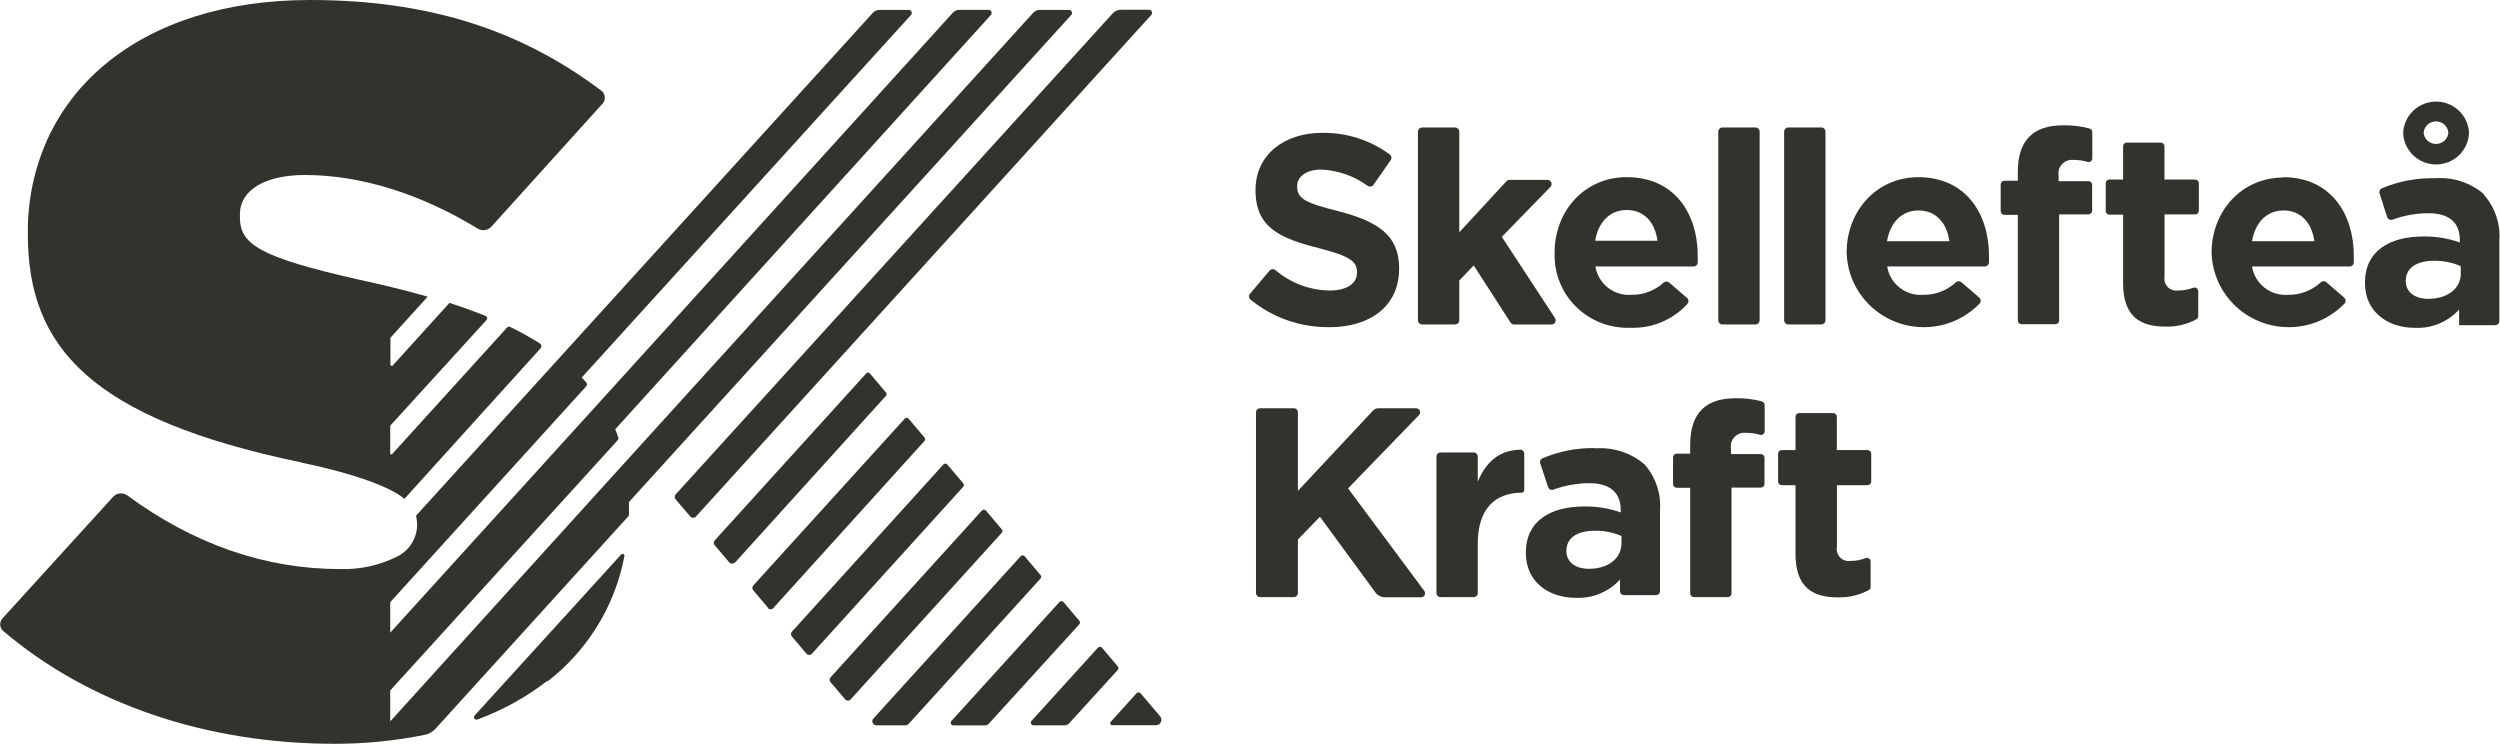 <svg width="121" height="36" viewBox="0 0 121 36" fill="none" xmlns="http://www.w3.org/2000/svg">
<g clip-path="url(#clip0_2486_5648)">
<path d="M43.791 35.105H42.413C42.376 35.105 42.339 35.093 42.307 35.073C42.276 35.052 42.251 35.023 42.236 34.989C42.221 34.955 42.216 34.917 42.222 34.88C42.228 34.843 42.244 34.809 42.269 34.781L49.398 26.924C49.41 26.91 49.425 26.899 49.442 26.892C49.459 26.884 49.477 26.88 49.496 26.88C49.514 26.88 49.533 26.884 49.55 26.892C49.567 26.899 49.582 26.91 49.594 26.924L50.361 27.832C50.382 27.856 50.393 27.886 50.393 27.917C50.393 27.948 50.382 27.977 50.361 28.001L43.992 35.023C43.967 35.05 43.936 35.072 43.903 35.087C43.869 35.102 43.832 35.109 43.795 35.109L43.791 35.105ZM47.684 35.109H46.141C46.117 35.108 46.093 35.101 46.073 35.087C46.053 35.074 46.037 35.055 46.027 35.033C46.017 35.011 46.013 34.986 46.017 34.963C46.02 34.939 46.03 34.916 46.045 34.897L51.277 29.138C51.289 29.124 51.304 29.113 51.321 29.106C51.338 29.098 51.356 29.094 51.375 29.094C51.394 29.094 51.412 29.098 51.429 29.106C51.446 29.113 51.461 29.124 51.473 29.138L52.24 30.046C52.261 30.07 52.272 30.099 52.272 30.13C52.272 30.161 52.261 30.191 52.24 30.215L47.863 35.023C47.84 35.049 47.812 35.069 47.781 35.083C47.749 35.098 47.715 35.105 47.68 35.105L47.684 35.109ZM53.84 35.105C53.82 35.105 53.8 35.099 53.783 35.089C53.766 35.078 53.753 35.062 53.745 35.044C53.736 35.026 53.734 35.005 53.737 34.985C53.74 34.965 53.749 34.947 53.762 34.932L55.009 33.553C55.021 33.539 55.036 33.528 55.052 33.52C55.069 33.513 55.087 33.509 55.105 33.509C55.123 33.509 55.141 33.513 55.158 33.52C55.174 33.528 55.189 33.539 55.201 33.553L56.151 34.668C56.183 34.706 56.204 34.753 56.211 34.802C56.217 34.852 56.209 34.902 56.188 34.947C56.167 34.992 56.134 35.031 56.092 35.058C56.05 35.085 56.001 35.1 55.951 35.101H53.836L53.84 35.105ZM51.565 35.105H50.017C49.993 35.104 49.969 35.096 49.949 35.083C49.929 35.069 49.913 35.05 49.903 35.029C49.893 35.007 49.889 34.982 49.892 34.958C49.896 34.934 49.906 34.912 49.921 34.893L53.139 31.348C53.151 31.334 53.166 31.323 53.183 31.315C53.2 31.308 53.218 31.304 53.237 31.304C53.255 31.304 53.274 31.308 53.291 31.315C53.307 31.323 53.322 31.334 53.335 31.348L54.102 32.256C54.122 32.279 54.133 32.309 54.133 32.34C54.133 32.371 54.122 32.401 54.102 32.424L51.739 35.019C51.717 35.043 51.691 35.063 51.66 35.076C51.63 35.09 51.598 35.096 51.565 35.096V35.105ZM32.699 24.166C32.671 24.133 32.655 24.092 32.655 24.049C32.655 24.006 32.671 23.965 32.699 23.932L53.849 0.653C53.901 0.596 53.964 0.55 54.035 0.519C54.105 0.488 54.182 0.472 54.259 0.471H55.611C55.64 0.472 55.668 0.48 55.693 0.496C55.717 0.512 55.736 0.534 55.748 0.561C55.76 0.587 55.764 0.616 55.76 0.645C55.756 0.674 55.743 0.7 55.724 0.722L33.685 25C33.668 25.02 33.647 25.035 33.623 25.046C33.599 25.056 33.573 25.062 33.547 25.062C33.522 25.062 33.496 25.056 33.472 25.046C33.448 25.035 33.427 25.02 33.41 25L32.699 24.166ZM40.9 33.842L40.198 33.017C40.17 32.984 40.154 32.943 40.154 32.9C40.154 32.857 40.17 32.815 40.198 32.783L47.523 24.71C47.535 24.697 47.55 24.686 47.567 24.678C47.584 24.671 47.603 24.667 47.621 24.667C47.64 24.667 47.658 24.671 47.675 24.678C47.692 24.686 47.707 24.697 47.719 24.71L48.487 25.619C48.507 25.642 48.518 25.672 48.518 25.703C48.518 25.734 48.507 25.764 48.487 25.787L41.175 33.847C41.158 33.867 41.137 33.883 41.114 33.894C41.09 33.905 41.064 33.91 41.038 33.91C41.011 33.91 40.986 33.905 40.962 33.894C40.938 33.883 40.917 33.867 40.9 33.847V33.842ZM39.03 31.637L38.328 30.807C38.3 30.775 38.284 30.733 38.284 30.69C38.284 30.647 38.3 30.606 38.328 30.574L45.657 22.484C45.669 22.47 45.684 22.459 45.701 22.451C45.718 22.444 45.737 22.44 45.755 22.44C45.774 22.44 45.792 22.444 45.809 22.451C45.826 22.459 45.841 22.47 45.853 22.484L46.621 23.392C46.641 23.415 46.652 23.445 46.652 23.476C46.652 23.507 46.641 23.537 46.621 23.56L39.3 31.637C39.283 31.657 39.263 31.672 39.239 31.683C39.216 31.693 39.191 31.698 39.165 31.698C39.139 31.698 39.114 31.693 39.091 31.683C39.068 31.672 39.047 31.657 39.03 31.637ZM37.16 29.402L36.458 28.572C36.429 28.539 36.413 28.498 36.413 28.455C36.413 28.412 36.429 28.37 36.458 28.338L43.787 20.266C43.798 20.252 43.813 20.241 43.83 20.233C43.846 20.226 43.864 20.222 43.883 20.222C43.901 20.222 43.919 20.226 43.935 20.233C43.952 20.241 43.967 20.252 43.978 20.266L44.746 21.174C44.766 21.197 44.777 21.227 44.777 21.258C44.777 21.289 44.766 21.319 44.746 21.342L37.43 29.428C37.413 29.447 37.392 29.462 37.369 29.473C37.346 29.484 37.32 29.489 37.295 29.489C37.269 29.489 37.244 29.484 37.221 29.473C37.197 29.462 37.176 29.447 37.16 29.428V29.402ZM35.564 27.24L42.884 19.154C42.903 19.133 42.914 19.105 42.914 19.077C42.914 19.048 42.903 19.02 42.884 18.999L42.099 18.069C42.089 18.057 42.076 18.048 42.061 18.041C42.046 18.035 42.03 18.031 42.014 18.031C41.998 18.031 41.982 18.035 41.968 18.041C41.953 18.048 41.94 18.057 41.929 18.069L34.592 26.155C34.563 26.187 34.547 26.229 34.547 26.271C34.547 26.314 34.563 26.356 34.592 26.388L35.294 27.218C35.31 27.238 35.331 27.253 35.354 27.264C35.378 27.274 35.403 27.28 35.429 27.28C35.454 27.28 35.48 27.274 35.503 27.264C35.526 27.253 35.547 27.238 35.564 27.218V27.24ZM14.597 22.393C17.296 22.955 18.957 23.617 19.541 24.122C19.549 24.129 19.558 24.132 19.567 24.132C19.577 24.132 19.586 24.129 19.594 24.122L26.16 16.863C26.175 16.846 26.187 16.825 26.195 16.803C26.202 16.781 26.204 16.758 26.201 16.735C26.198 16.712 26.19 16.69 26.178 16.67C26.165 16.65 26.149 16.633 26.129 16.621C25.663 16.328 25.182 16.061 24.686 15.821C24.663 15.81 24.637 15.807 24.612 15.812C24.587 15.816 24.564 15.829 24.546 15.847L18.979 21.978C18.972 21.986 18.962 21.991 18.952 21.994C18.942 21.997 18.931 21.996 18.921 21.992C18.911 21.988 18.902 21.982 18.896 21.973C18.89 21.964 18.887 21.954 18.887 21.943V20.603L23.544 15.492C23.558 15.477 23.568 15.459 23.574 15.439C23.579 15.419 23.579 15.398 23.575 15.378C23.57 15.358 23.56 15.339 23.546 15.324C23.533 15.308 23.515 15.296 23.496 15.289C22.955 15.07 22.374 14.861 21.752 14.662L19.009 17.689C19 17.698 18.989 17.705 18.976 17.708C18.963 17.711 18.95 17.71 18.938 17.705C18.926 17.701 18.915 17.692 18.908 17.682C18.9 17.671 18.896 17.658 18.896 17.645V16.348L20.701 14.359C19.689 14.07 18.578 13.793 17.348 13.529C12.478 12.431 11.611 11.8 11.611 10.502V10.377C11.611 9.201 12.823 8.47 14.767 8.47C17.444 8.47 20.37 9.378 23.121 11.065C23.225 11.128 23.348 11.153 23.47 11.136C23.59 11.119 23.702 11.06 23.784 10.97L29.172 5.007C29.209 4.963 29.237 4.913 29.254 4.859C29.271 4.804 29.277 4.747 29.271 4.69C29.266 4.634 29.25 4.579 29.223 4.528C29.196 4.478 29.16 4.434 29.116 4.397C25.126 1.388 20.622 0 15.011 0C10.935 0 7.482 1.094 5.027 3.165C3.861 4.14 2.929 5.36 2.298 6.736C1.66 8.154 1.336 9.69 1.347 11.242V11.341C1.347 16.789 4.365 20.261 14.597 22.384V22.393ZM51.735 0.48H50.335C50.272 0.479 50.209 0.491 50.151 0.517C50.093 0.542 50.041 0.58 49.999 0.627L30.253 22.376L18.887 34.915V33.419L29.892 21.312C29.91 21.292 29.922 21.267 29.928 21.241C29.933 21.214 29.931 21.186 29.922 21.161C29.876 21.031 29.828 20.903 29.778 20.776L47.959 0.726C47.978 0.705 47.991 0.678 47.995 0.649C47.999 0.621 47.995 0.591 47.983 0.565C47.971 0.539 47.952 0.516 47.928 0.5C47.903 0.485 47.875 0.476 47.846 0.476H46.446C46.383 0.474 46.32 0.487 46.262 0.512C46.204 0.538 46.152 0.575 46.111 0.623L29.063 19.414L18.887 30.621V29.147L28.374 18.696C28.398 18.671 28.411 18.637 28.411 18.603C28.411 18.569 28.398 18.536 28.374 18.51L28.156 18.272L44.092 0.726C44.112 0.705 44.124 0.679 44.129 0.65C44.134 0.621 44.13 0.592 44.118 0.566C44.105 0.54 44.086 0.517 44.061 0.502C44.036 0.487 44.008 0.479 43.978 0.48H42.562C42.504 0.481 42.446 0.493 42.393 0.516C42.34 0.539 42.292 0.572 42.252 0.614L21.8 23.128L20.143 24.953C20.14 24.958 20.139 24.964 20.139 24.97C20.139 24.976 20.14 24.982 20.143 24.987C20.173 25.119 20.187 25.254 20.187 25.389V25.489C20.168 25.8 20.065 26.101 19.889 26.359C19.712 26.617 19.469 26.823 19.184 26.955C18.34 27.371 17.405 27.573 16.463 27.543C12.845 27.543 9.383 26.345 6.165 23.98C6.062 23.904 5.933 23.869 5.805 23.882C5.677 23.895 5.558 23.954 5.472 24.049L0.105 29.947C0.037 30.031 0.003 30.138 0.01 30.246C0.017 30.354 0.065 30.456 0.144 30.53C4.29 34.059 9.971 36 16.193 36C17.657 36.002 19.118 35.857 20.553 35.568C20.755 35.528 20.938 35.425 21.076 35.274L30.406 24.996C30.427 24.974 30.439 24.944 30.441 24.914C30.441 24.793 30.441 24.676 30.441 24.555V24.455C30.441 24.404 30.441 24.352 30.441 24.3L51.848 0.726C51.867 0.705 51.88 0.678 51.884 0.649C51.888 0.621 51.884 0.591 51.872 0.565C51.86 0.539 51.841 0.516 51.817 0.5C51.792 0.485 51.764 0.476 51.735 0.476V0.48ZM26.5 32.982C28.441 31.48 29.763 29.328 30.219 26.929C30.226 26.908 30.225 26.885 30.217 26.865C30.209 26.845 30.194 26.828 30.174 26.818C30.154 26.808 30.132 26.805 30.11 26.811C30.089 26.816 30.07 26.829 30.057 26.846L22.973 34.629C22.954 34.65 22.942 34.675 22.94 34.703C22.938 34.73 22.946 34.758 22.962 34.78C22.977 34.803 23 34.82 23.027 34.828C23.053 34.836 23.082 34.834 23.108 34.824C24.328 34.374 25.473 33.741 26.5 32.947" fill="#33332E"/>
<path d="M64.33 15.838C66.319 15.838 67.718 14.818 67.718 13.002V12.971C67.718 11.376 66.663 10.71 64.793 10.226C63.219 9.828 62.783 9.633 62.783 9.032V9.002C62.783 8.57 63.193 8.207 63.968 8.207C64.772 8.249 65.546 8.522 66.196 8.994C66.241 9.024 66.296 9.035 66.349 9.025C66.402 9.016 66.449 8.986 66.48 8.942L67.308 7.753C67.338 7.71 67.35 7.657 67.342 7.606C67.334 7.554 67.306 7.508 67.265 7.476C66.32 6.78 65.171 6.412 63.995 6.429C62.111 6.429 60.768 7.528 60.768 9.184V9.21C60.768 11.026 61.967 11.536 63.82 12.007C65.359 12.401 65.678 12.66 65.678 13.17V13.196C65.678 13.732 65.176 14.061 64.348 14.061C63.387 14.045 62.461 13.696 61.732 13.075C61.69 13.041 61.637 13.024 61.583 13.029C61.529 13.034 61.479 13.06 61.444 13.101L60.502 14.217C60.467 14.258 60.45 14.31 60.454 14.364C60.458 14.417 60.483 14.467 60.524 14.502C61.582 15.367 62.911 15.838 64.282 15.834" fill="#33332E"/>
<path d="M70.63 15.501V13.577L71.328 12.846L73.111 15.613C73.13 15.643 73.156 15.667 73.186 15.683C73.216 15.7 73.251 15.709 73.286 15.708H75.086C75.124 15.709 75.16 15.7 75.193 15.681C75.225 15.662 75.252 15.635 75.27 15.603C75.288 15.57 75.296 15.534 75.295 15.497C75.293 15.46 75.281 15.424 75.261 15.393L72.688 11.462L75.038 9.05C75.067 9.021 75.086 8.985 75.094 8.945C75.101 8.906 75.097 8.865 75.081 8.828C75.065 8.79 75.038 8.759 75.004 8.737C74.971 8.715 74.931 8.703 74.89 8.704H73.068C73.039 8.703 73.011 8.709 72.984 8.72C72.958 8.731 72.934 8.748 72.915 8.769L70.63 11.242V6.373C70.63 6.319 70.609 6.268 70.57 6.23C70.532 6.191 70.48 6.17 70.425 6.17H68.834C68.78 6.17 68.728 6.191 68.689 6.23C68.651 6.268 68.629 6.319 68.629 6.373V15.501C68.629 15.555 68.651 15.606 68.689 15.645C68.728 15.683 68.78 15.704 68.834 15.704H70.425C70.48 15.704 70.532 15.683 70.57 15.645C70.609 15.606 70.63 15.555 70.63 15.501Z" fill="#33332E"/>
<path d="M78.736 10.165C79.577 10.165 80.105 10.766 80.222 11.653H77.205C77.362 10.753 77.903 10.165 78.736 10.165ZM78.914 15.864C79.428 15.883 79.941 15.79 80.415 15.592C80.889 15.394 81.315 15.096 81.661 14.718C81.68 14.699 81.696 14.677 81.706 14.652C81.717 14.627 81.722 14.6 81.722 14.573C81.722 14.546 81.717 14.52 81.706 14.495C81.696 14.47 81.68 14.447 81.661 14.428L80.789 13.676C80.752 13.645 80.705 13.628 80.656 13.628C80.607 13.628 80.56 13.645 80.523 13.676C80.099 14.066 79.54 14.278 78.962 14.268C78.551 14.3 78.143 14.176 77.82 13.922C77.497 13.668 77.282 13.302 77.218 12.898H81.966C82.018 12.898 82.069 12.878 82.107 12.843C82.145 12.808 82.168 12.759 82.171 12.708C82.171 12.591 82.171 12.479 82.171 12.375C82.171 10.39 81.09 8.574 78.731 8.574C76.678 8.574 75.243 10.222 75.243 12.219V12.245C75.227 12.726 75.31 13.206 75.489 13.654C75.668 14.102 75.938 14.509 76.283 14.848C76.627 15.188 77.039 15.454 77.492 15.628C77.945 15.803 78.429 15.883 78.914 15.864Z" fill="#33332E"/>
<path d="M84.961 6.17H83.37C83.316 6.17 83.264 6.191 83.225 6.23C83.187 6.268 83.165 6.319 83.165 6.373V15.501C83.165 15.555 83.187 15.606 83.225 15.645C83.264 15.683 83.316 15.704 83.37 15.704H84.961C85.016 15.704 85.068 15.683 85.106 15.645C85.145 15.606 85.166 15.555 85.166 15.501V6.373C85.166 6.319 85.145 6.268 85.106 6.23C85.068 6.191 85.016 6.17 84.961 6.17Z" fill="#33332E"/>
<path d="M86.557 15.704H88.148C88.203 15.704 88.255 15.683 88.293 15.645C88.332 15.606 88.353 15.555 88.353 15.501V6.373C88.353 6.319 88.332 6.268 88.293 6.23C88.255 6.191 88.203 6.17 88.148 6.17H86.557C86.503 6.17 86.451 6.191 86.412 6.23C86.374 6.268 86.352 6.319 86.352 6.373V15.501C86.352 15.555 86.374 15.606 86.412 15.645C86.451 15.683 86.503 15.704 86.557 15.704Z" fill="#33332E"/>
<path d="M91.331 11.674C91.488 10.775 92.029 10.187 92.862 10.187C93.694 10.187 94.231 10.788 94.348 11.674H91.331ZM92.866 8.574C90.812 8.574 89.378 10.222 89.378 12.219V12.245C89.401 12.974 89.639 13.68 90.065 14.275C90.49 14.869 91.083 15.326 91.769 15.589C92.455 15.851 93.204 15.906 93.922 15.749C94.64 15.591 95.294 15.226 95.805 14.701C95.824 14.682 95.839 14.659 95.85 14.635C95.86 14.61 95.866 14.583 95.866 14.556C95.866 14.529 95.86 14.502 95.85 14.478C95.839 14.453 95.824 14.43 95.805 14.411L94.933 13.659C94.895 13.627 94.848 13.61 94.799 13.61C94.751 13.61 94.704 13.627 94.666 13.659C94.24 14.06 93.672 14.279 93.084 14.268C92.673 14.3 92.265 14.176 91.942 13.922C91.618 13.668 91.403 13.302 91.34 12.898H96.062C96.114 12.898 96.164 12.878 96.202 12.843C96.24 12.808 96.263 12.759 96.267 12.708C96.267 12.591 96.267 12.479 96.267 12.375C96.267 10.39 95.185 8.574 92.827 8.574" fill="#33332E"/>
<path d="M108.998 11.674C109.154 10.775 109.695 10.187 110.528 10.187C111.361 10.187 111.897 10.788 112.015 11.674H108.998ZM110.528 8.591C108.474 8.591 107.04 10.239 107.04 12.236V12.262C107.066 12.99 107.307 13.693 107.734 14.286C108.16 14.878 108.753 15.332 109.439 15.592C110.124 15.852 110.872 15.907 111.588 15.748C112.304 15.59 112.958 15.225 113.466 14.701C113.486 14.682 113.501 14.659 113.512 14.635C113.522 14.61 113.528 14.583 113.528 14.556C113.528 14.529 113.522 14.502 113.512 14.478C113.501 14.453 113.486 14.43 113.466 14.411L112.594 13.659C112.557 13.627 112.51 13.61 112.461 13.61C112.413 13.61 112.366 13.627 112.328 13.659C111.901 14.061 111.331 14.28 110.741 14.268C110.33 14.3 109.922 14.176 109.599 13.922C109.276 13.668 109.061 13.302 108.998 12.898H113.719C113.771 12.898 113.822 12.878 113.86 12.843C113.898 12.808 113.921 12.759 113.924 12.708C113.924 12.591 113.924 12.479 113.924 12.375C113.924 10.39 112.843 8.574 110.484 8.574" fill="#33332E"/>
<path d="M119.104 13.235C119.104 13.953 118.472 14.463 117.534 14.463C116.889 14.463 116.44 14.152 116.44 13.598V13.59C116.44 12.963 116.967 12.621 117.822 12.621C118.261 12.617 118.697 12.705 119.099 12.881V13.235H119.104ZM120.237 9.409C119.912 9.128 119.533 8.915 119.124 8.78C118.715 8.646 118.282 8.594 117.852 8.626C116.973 8.605 116.099 8.77 115.289 9.11C115.241 9.13 115.202 9.166 115.18 9.213C115.158 9.259 115.155 9.312 115.171 9.361L115.537 10.502C115.546 10.528 115.559 10.552 115.577 10.572C115.595 10.593 115.616 10.61 115.641 10.622C115.665 10.634 115.692 10.641 115.719 10.643C115.746 10.645 115.773 10.641 115.799 10.632C116.357 10.426 116.947 10.32 117.543 10.321C118.546 10.321 119.056 10.779 119.056 11.618V11.735C118.496 11.537 117.906 11.438 117.312 11.445C115.638 11.445 114.465 12.15 114.465 13.681V13.707C114.465 15.09 115.559 15.868 116.889 15.868C117.288 15.885 117.686 15.815 118.055 15.661C118.423 15.508 118.753 15.276 119.021 14.982V15.739H120.765C120.792 15.739 120.818 15.733 120.843 15.723C120.868 15.713 120.891 15.698 120.91 15.679C120.929 15.66 120.944 15.638 120.954 15.613C120.964 15.588 120.97 15.562 120.97 15.535V11.644C120.999 11.24 120.946 10.834 120.815 10.45C120.684 10.066 120.477 9.712 120.207 9.409" fill="#33332E"/>
<path d="M117.303 6.421C117.316 6.272 117.385 6.133 117.496 6.032C117.607 5.931 117.752 5.875 117.903 5.875C118.053 5.875 118.198 5.931 118.309 6.032C118.42 6.133 118.489 6.272 118.502 6.421C118.489 6.57 118.42 6.709 118.309 6.81C118.198 6.911 118.053 6.967 117.903 6.967C117.752 6.967 117.607 6.911 117.496 6.81C117.385 6.709 117.316 6.57 117.303 6.421ZM117.905 7.96C118.317 7.96 118.713 7.803 119.011 7.52C119.308 7.237 119.484 6.851 119.5 6.442V6.417C119.479 6.012 119.302 5.63 119.005 5.351C118.709 5.072 118.316 4.917 117.907 4.917C117.498 4.917 117.105 5.072 116.808 5.351C116.512 5.63 116.335 6.012 116.313 6.417V6.442C116.33 6.851 116.506 7.237 116.803 7.52C117.101 7.803 117.497 7.96 117.909 7.96" fill="#33332E"/>
<path d="M73.573 21.766C72.514 21.792 71.908 22.402 71.524 23.31V22.095C71.524 22.043 71.504 21.994 71.467 21.957C71.43 21.921 71.38 21.9 71.328 21.9H69.719C69.667 21.9 69.617 21.921 69.581 21.957C69.544 21.994 69.523 22.043 69.523 22.095V28.706C69.523 28.731 69.528 28.757 69.538 28.78C69.548 28.804 69.562 28.825 69.581 28.843C69.599 28.861 69.62 28.876 69.644 28.886C69.668 28.895 69.693 28.9 69.719 28.9H71.328C71.354 28.9 71.379 28.895 71.403 28.886C71.427 28.876 71.448 28.861 71.467 28.843C71.485 28.825 71.499 28.804 71.509 28.78C71.519 28.757 71.524 28.731 71.524 28.706V26.315C71.524 24.641 72.34 23.846 73.669 23.846C73.669 23.846 73.774 23.846 73.774 23.686V21.956C73.774 21.93 73.769 21.905 73.759 21.881C73.748 21.857 73.734 21.835 73.715 21.817C73.696 21.799 73.674 21.785 73.65 21.775C73.626 21.766 73.6 21.761 73.573 21.762" fill="#33332E"/>
<path d="M78.478 26.302C78.478 27.02 77.846 27.53 76.909 27.53C76.263 27.53 75.814 27.218 75.814 26.665V26.656C75.814 26.029 76.342 25.688 77.196 25.688C77.637 25.681 78.074 25.768 78.478 25.943V26.297V26.302ZM77.227 21.688C76.344 21.669 75.467 21.837 74.655 22.181C74.609 22.2 74.572 22.236 74.552 22.281C74.532 22.326 74.53 22.377 74.546 22.423L74.929 23.578C74.938 23.602 74.951 23.625 74.968 23.645C74.985 23.664 75.007 23.68 75.03 23.691C75.054 23.702 75.079 23.709 75.105 23.71C75.131 23.712 75.158 23.708 75.182 23.699C75.74 23.493 76.331 23.387 76.926 23.387C77.929 23.387 78.443 23.846 78.443 24.685V24.801C77.884 24.603 77.293 24.505 76.699 24.512C75.025 24.512 73.852 25.216 73.852 26.747V26.773C73.852 28.157 74.947 28.935 76.276 28.935C76.676 28.952 77.074 28.881 77.442 28.728C77.811 28.575 78.141 28.343 78.409 28.049V28.611C78.409 28.662 78.429 28.712 78.466 28.748C78.503 28.785 78.553 28.805 78.605 28.805H80.148C80.2 28.805 80.25 28.785 80.287 28.748C80.324 28.712 80.344 28.662 80.344 28.611V24.706C80.374 24.306 80.324 23.903 80.197 23.522C80.07 23.14 79.868 22.788 79.603 22.484C79.278 22.203 78.899 21.99 78.49 21.856C78.08 21.721 77.648 21.669 77.218 21.701" fill="#33332E"/>
<path d="M65.246 23.638L68.682 20.088C68.708 20.061 68.726 20.026 68.733 19.988C68.739 19.951 68.735 19.912 68.719 19.877C68.704 19.842 68.679 19.812 68.646 19.791C68.614 19.77 68.576 19.759 68.538 19.76H66.707C66.66 19.76 66.614 19.77 66.571 19.788C66.528 19.807 66.49 19.834 66.458 19.868L62.818 23.759V19.954C62.818 19.903 62.797 19.853 62.76 19.817C62.723 19.78 62.673 19.76 62.621 19.76H60.986C60.934 19.76 60.884 19.78 60.848 19.817C60.811 19.853 60.79 19.903 60.79 19.954V28.706C60.79 28.757 60.811 28.807 60.848 28.843C60.884 28.88 60.934 28.9 60.986 28.9H62.621C62.673 28.9 62.723 28.88 62.76 28.843C62.797 28.807 62.818 28.757 62.818 28.706V26.111L63.886 25.013L66.571 28.675C66.624 28.748 66.694 28.807 66.774 28.847C66.855 28.888 66.943 28.909 67.034 28.909H68.778C68.814 28.909 68.85 28.899 68.881 28.88C68.912 28.861 68.937 28.834 68.953 28.801C68.969 28.769 68.976 28.733 68.973 28.697C68.97 28.661 68.956 28.627 68.934 28.598L65.246 23.638Z" fill="#33332E"/>
<path d="M101.15 6.222C100.724 6.108 100.283 6.055 99.842 6.066C98.433 6.066 97.662 6.771 97.662 8.315V8.747H97.012C96.965 8.747 96.919 8.766 96.886 8.799C96.852 8.832 96.833 8.877 96.833 8.924V10.222C96.833 10.268 96.852 10.314 96.886 10.347C96.919 10.38 96.965 10.399 97.012 10.399H97.662V15.514C97.662 15.561 97.681 15.606 97.714 15.639C97.748 15.672 97.793 15.691 97.841 15.691H99.484C99.532 15.691 99.577 15.672 99.611 15.639C99.644 15.606 99.663 15.561 99.663 15.514V10.377H101.08C101.127 10.377 101.173 10.358 101.206 10.325C101.24 10.292 101.259 10.247 101.259 10.2V8.946C101.259 8.899 101.24 8.854 101.206 8.821C101.173 8.787 101.127 8.769 101.08 8.769H99.637V8.496C99.62 8.397 99.627 8.294 99.656 8.198C99.686 8.101 99.738 8.012 99.808 7.939C99.879 7.866 99.965 7.809 100.061 7.775C100.157 7.74 100.259 7.728 100.361 7.74C100.591 7.739 100.82 7.771 101.041 7.835C101.067 7.842 101.096 7.843 101.123 7.838C101.15 7.833 101.176 7.821 101.198 7.804C101.22 7.788 101.237 7.766 101.249 7.741C101.262 7.717 101.268 7.689 101.267 7.662V6.391C101.267 6.352 101.254 6.315 101.23 6.285C101.207 6.254 101.174 6.232 101.137 6.222" fill="#33332E"/>
<path d="M106.242 8.691H104.76V7.078C104.76 7.031 104.741 6.986 104.707 6.953C104.674 6.919 104.628 6.901 104.581 6.901H102.937C102.89 6.901 102.844 6.919 102.811 6.953C102.777 6.986 102.758 7.031 102.758 7.078V8.691H102.096C102.048 8.691 102.003 8.71 101.969 8.743C101.936 8.776 101.917 8.821 101.917 8.868V10.213C101.917 10.26 101.936 10.305 101.969 10.338C102.003 10.371 102.048 10.39 102.096 10.39H102.758V13.707C102.758 15.328 103.587 15.808 104.812 15.808C105.33 15.822 105.842 15.701 106.299 15.458C106.327 15.443 106.351 15.42 106.368 15.393C106.385 15.366 106.394 15.334 106.395 15.302V14.091C106.394 14.062 106.387 14.034 106.374 14.009C106.36 13.983 106.34 13.961 106.316 13.945C106.292 13.929 106.264 13.919 106.236 13.916C106.207 13.913 106.177 13.916 106.15 13.927C105.914 14.017 105.663 14.062 105.409 14.061C105.318 14.073 105.226 14.063 105.139 14.033C105.052 14.002 104.974 13.952 104.911 13.885C104.848 13.819 104.802 13.739 104.777 13.651C104.751 13.564 104.747 13.472 104.764 13.382V10.377H106.246C106.294 10.377 106.339 10.358 106.373 10.325C106.406 10.292 106.425 10.247 106.425 10.2V8.868C106.425 8.821 106.406 8.776 106.373 8.743C106.339 8.71 106.294 8.691 106.246 8.691" fill="#33332E"/>
<path d="M85.293 19.431C84.867 19.317 84.426 19.264 83.985 19.276C82.576 19.276 81.805 19.98 81.805 21.524V21.956H81.155C81.108 21.956 81.062 21.975 81.029 22.008C80.995 22.041 80.976 22.087 80.976 22.134V23.431C80.976 23.478 80.995 23.523 81.029 23.556C81.062 23.589 81.108 23.608 81.155 23.608H81.805V28.723C81.805 28.77 81.824 28.815 81.857 28.848C81.891 28.882 81.936 28.9 81.984 28.9H83.627C83.675 28.9 83.72 28.882 83.754 28.848C83.787 28.815 83.806 28.77 83.806 28.723V23.599H85.223C85.27 23.599 85.316 23.581 85.349 23.547C85.383 23.514 85.402 23.469 85.402 23.422V22.155C85.402 22.108 85.383 22.063 85.349 22.03C85.316 21.997 85.27 21.978 85.223 21.978H83.78V21.706C83.763 21.606 83.77 21.503 83.799 21.407C83.829 21.31 83.881 21.222 83.951 21.148C84.022 21.075 84.108 21.019 84.204 20.984C84.3 20.95 84.402 20.937 84.504 20.949C84.734 20.948 84.963 20.98 85.184 21.044C85.21 21.051 85.239 21.052 85.266 21.047C85.293 21.042 85.319 21.03 85.341 21.014C85.363 20.997 85.38 20.975 85.393 20.951C85.405 20.926 85.411 20.898 85.41 20.871V19.604C85.41 19.566 85.397 19.529 85.373 19.498C85.35 19.468 85.317 19.446 85.28 19.436" fill="#33332E"/>
<path d="M90.385 21.783H88.903V20.171C88.903 20.123 88.884 20.078 88.85 20.045C88.817 20.012 88.771 19.993 88.724 19.993H87.08C87.033 19.993 86.987 20.012 86.954 20.045C86.92 20.078 86.902 20.123 86.902 20.171V21.783H86.239C86.192 21.783 86.146 21.802 86.112 21.835C86.079 21.869 86.06 21.914 86.06 21.961V23.305C86.06 23.352 86.079 23.397 86.112 23.431C86.146 23.464 86.192 23.483 86.239 23.483H86.902V26.808C86.902 28.429 87.73 28.913 88.955 28.913C89.473 28.927 89.986 28.806 90.442 28.563C90.471 28.548 90.495 28.526 90.511 28.498C90.528 28.471 90.537 28.439 90.538 28.407V27.18C90.538 27.151 90.53 27.122 90.517 27.097C90.503 27.071 90.483 27.05 90.459 27.033C90.435 27.017 90.408 27.007 90.379 27.004C90.35 27.001 90.321 27.005 90.294 27.015C90.057 27.105 89.806 27.15 89.552 27.149C89.461 27.161 89.369 27.151 89.282 27.121C89.196 27.09 89.118 27.04 89.055 26.974C88.992 26.907 88.945 26.827 88.92 26.74C88.894 26.652 88.89 26.56 88.907 26.47V23.483H90.389C90.437 23.483 90.482 23.464 90.516 23.431C90.549 23.397 90.568 23.352 90.568 23.305V21.961C90.568 21.914 90.549 21.869 90.516 21.835C90.482 21.802 90.437 21.783 90.389 21.783" fill="#33332E"/>
</g>
<defs>
<clipPath id="clip0_2486_5648">
<rect width="121" height="36" fill="white" transform="translate(0)"/>
</clipPath>
</defs>
</svg>
